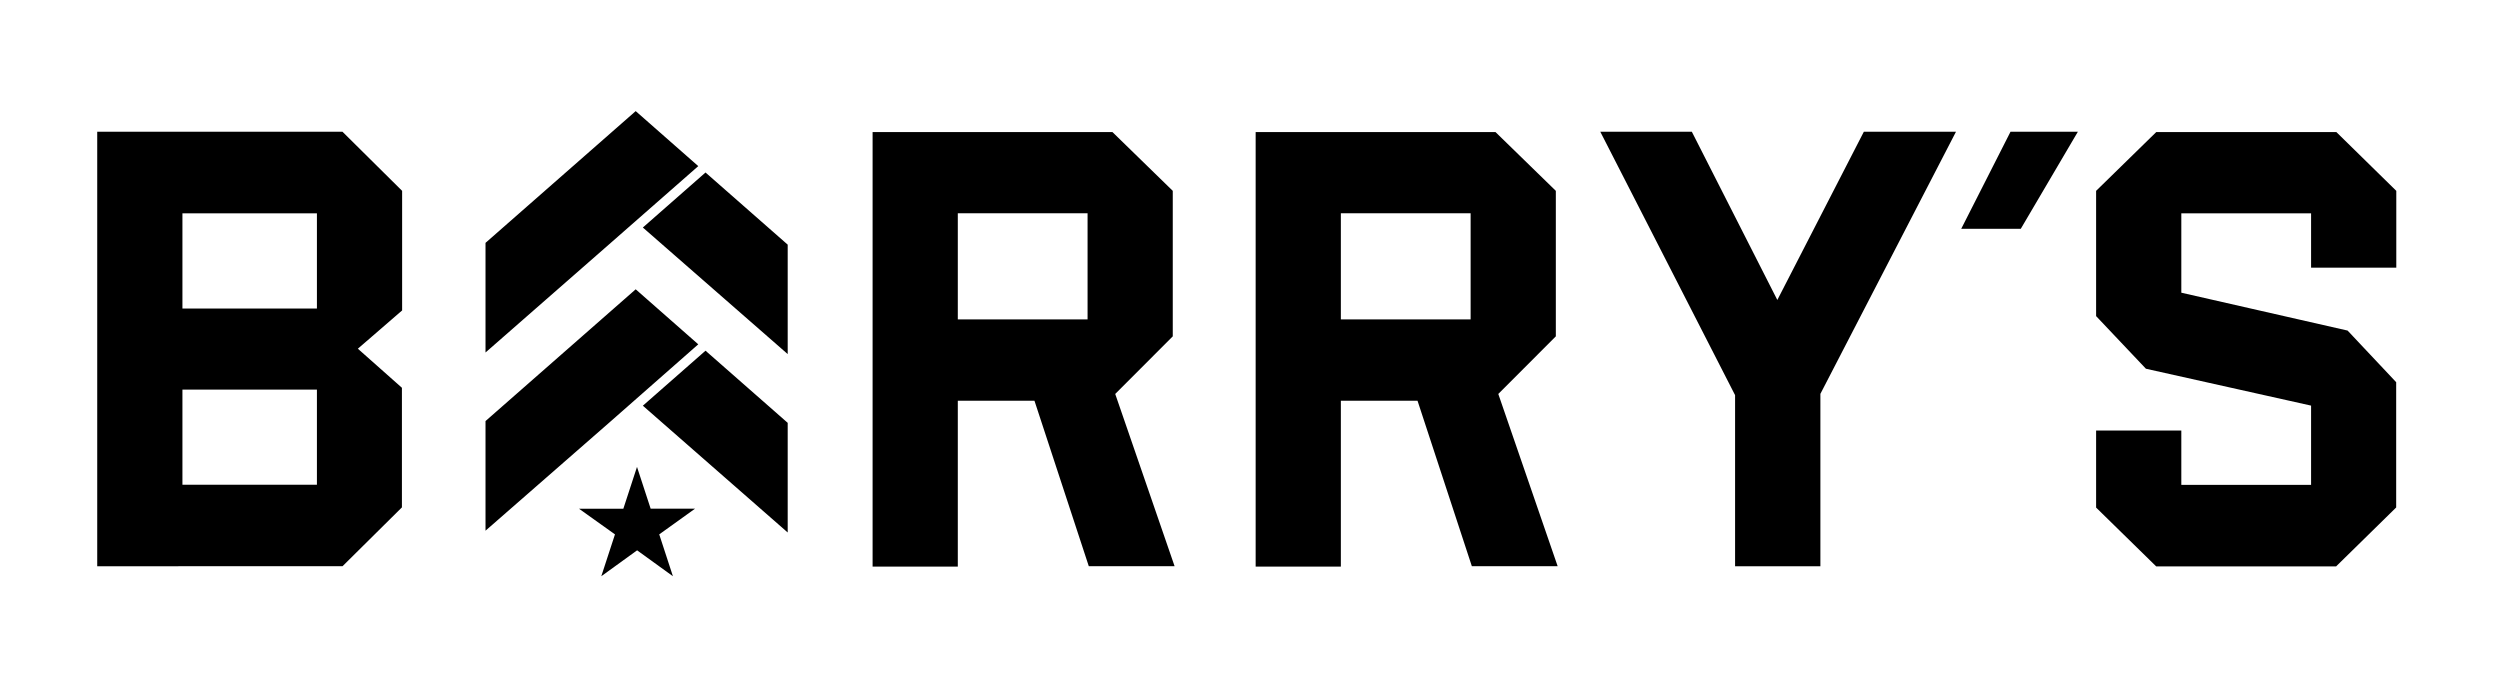 <svg width="180" height="49" viewBox="0 0 180 49" fill="none" xmlns="http://www.w3.org/2000/svg">
<path d="M46.849 36.631L45.864 33.617L44.88 36.631H41.693L44.278 38.475L43.293 41.489L45.872 39.623L48.45 41.489L47.465 38.475L50.044 36.624H46.857L46.849 36.631ZM43.829 17.615L50.275 11.961L45.77 8L34.957 17.486V25.38L43.829 17.615ZM50.275 24.791L45.77 20.83L34.957 30.316V38.21L43.829 30.46L50.275 24.791ZM50.797 25.25L46.285 29.211L56.714 38.339V30.445L50.797 25.25ZM46.285 16.381L56.714 25.494V17.615L50.797 12.42L46.285 16.381ZM13.135 28.049H22.818V34.902H13.135V28.049ZM13.135 15.362H22.818V22.215H13.135V15.362ZM24.665 40.764L28.938 36.531V27.92L25.766 25.107L28.953 22.351V13.741L24.658 9.485H7V40.771L24.665 40.764ZM78.305 22.997H68.962V15.355H78.305V22.997ZM84.439 24.217V13.741L80.094 9.507H62.827V40.793H68.962V28.852H74.481L78.392 40.764H84.57L80.296 28.365L84.439 24.217ZM105.885 22.997H96.542V15.355H105.885V22.997ZM112.02 24.217V13.741L107.674 9.507H90.407V40.793H96.542V28.852H102.061L105.972 40.764H112.15L107.877 28.365L112.02 24.217ZM124.933 40.771H131.068V28.357L140.831 9.485H134.197L127.968 21.598L121.812 9.485H115.221L124.926 28.451V40.771H124.933ZM168.209 40.771L172.525 36.538V27.518L169.027 23.801L157.055 21.074V15.362H166.398V19.273H172.533V13.741L168.216 9.507H155.252L150.92 13.741V22.76L154.506 26.549L166.398 29.204V34.909H157.055V30.998H150.92V36.545L155.244 40.779H168.209V40.771ZM149.609 9.485H144.757L141.208 16.474H145.496L149.602 9.493L149.609 9.485Z" fill="black"/>
</svg>
